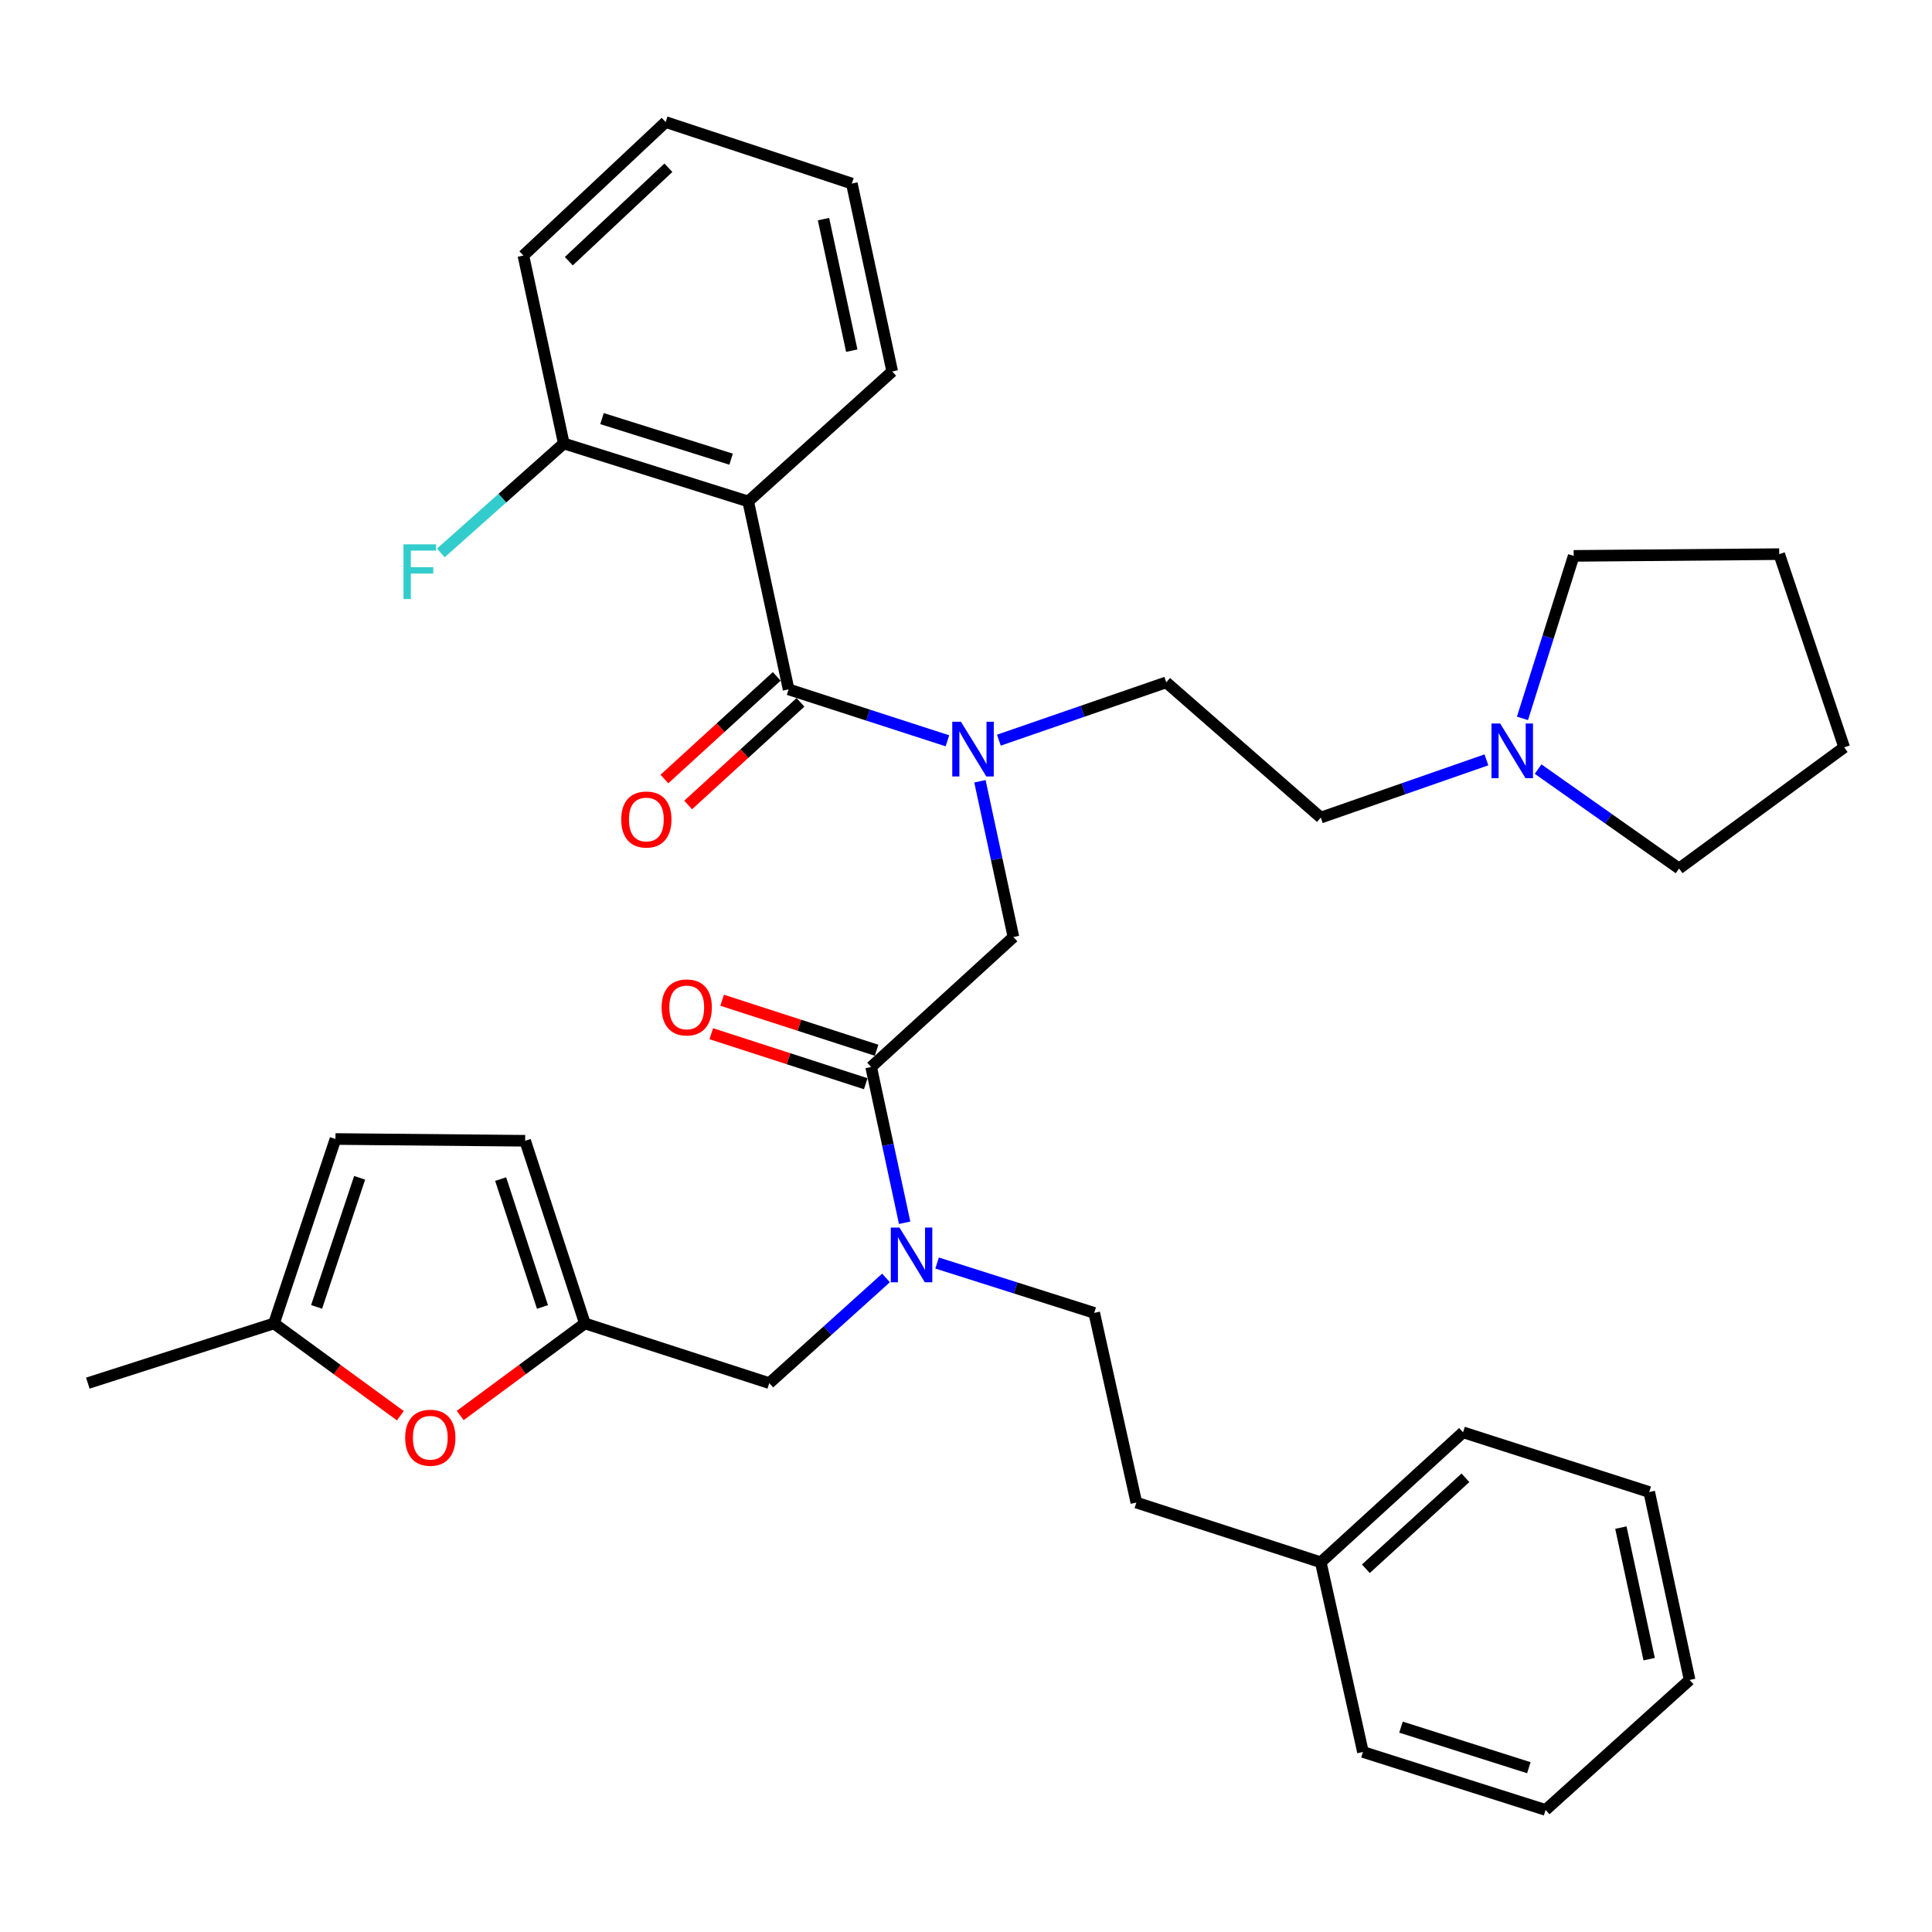<?xml version='1.0' encoding='iso-8859-1'?>
<svg version='1.1' baseProfile='full'
              xmlns='http://www.w3.org/2000/svg'
                      xmlns:rdkit='http://www.rdkit.org/xml'
                      xmlns:xlink='http://www.w3.org/1999/xlink'
                  xml:space='preserve'
width='1000px' height='1000px' viewBox='0 0 1000 1000'>
<!-- END OF HEADER -->
<rect style='opacity:1.0;fill:#FFFFFF;stroke:none' width='1000' height='1000' x='0' y='0'> </rect>
<path class='bond-0' d='M 387.274,259.543 L 291.82,229.543' style='fill:none;fill-rule:evenodd;stroke:#000000;stroke-width:6px;stroke-linecap:butt;stroke-linejoin:miter;stroke-opacity:1' />
<path class='bond-0' d='M 378.417,237.669 L 311.599,216.669' style='fill:none;fill-rule:evenodd;stroke:#000000;stroke-width:6px;stroke-linecap:butt;stroke-linejoin:miter;stroke-opacity:1' />
<path class='bond-1' d='M 387.274,259.543 L 461.814,192.268' style='fill:none;fill-rule:evenodd;stroke:#000000;stroke-width:6px;stroke-linecap:butt;stroke-linejoin:miter;stroke-opacity:1' />
<path class='bond-2' d='M 387.274,259.543 L 408.178,356.819' style='fill:none;fill-rule:evenodd;stroke:#000000;stroke-width:6px;stroke-linecap:butt;stroke-linejoin:miter;stroke-opacity:1' />
<path class='bond-3' d='M 450.907,552.27 L 459.574,592.584' style='fill:none;fill-rule:evenodd;stroke:#000000;stroke-width:6px;stroke-linecap:butt;stroke-linejoin:miter;stroke-opacity:1' />
<path class='bond-3' d='M 459.574,592.584 L 468.242,632.898' style='fill:none;fill-rule:evenodd;stroke:#0000FF;stroke-width:6px;stroke-linecap:butt;stroke-linejoin:miter;stroke-opacity:1' />
<path class='bond-4' d='M 450.907,552.27 L 524.547,485.005' style='fill:none;fill-rule:evenodd;stroke:#000000;stroke-width:6px;stroke-linecap:butt;stroke-linejoin:miter;stroke-opacity:1' />
<path class='bond-5' d='M 453.712,543.607 L 413.74,530.662' style='fill:none;fill-rule:evenodd;stroke:#000000;stroke-width:6px;stroke-linecap:butt;stroke-linejoin:miter;stroke-opacity:1' />
<path class='bond-5' d='M 413.74,530.662 L 373.767,517.718' style='fill:none;fill-rule:evenodd;stroke:#FF0000;stroke-width:6px;stroke-linecap:butt;stroke-linejoin:miter;stroke-opacity:1' />
<path class='bond-5' d='M 448.102,560.933 L 408.129,547.989' style='fill:none;fill-rule:evenodd;stroke:#000000;stroke-width:6px;stroke-linecap:butt;stroke-linejoin:miter;stroke-opacity:1' />
<path class='bond-5' d='M 408.129,547.989 L 368.156,535.045' style='fill:none;fill-rule:evenodd;stroke:#FF0000;stroke-width:6px;stroke-linecap:butt;stroke-linejoin:miter;stroke-opacity:1' />
<path class='bond-6' d='M 524.547,485.005 L 515.879,444.691' style='fill:none;fill-rule:evenodd;stroke:#000000;stroke-width:6px;stroke-linecap:butt;stroke-linejoin:miter;stroke-opacity:1' />
<path class='bond-6' d='M 515.879,444.691 L 507.212,404.377' style='fill:none;fill-rule:evenodd;stroke:#0000FF;stroke-width:6px;stroke-linecap:butt;stroke-linejoin:miter;stroke-opacity:1' />
<path class='bond-7' d='M 490.384,383.439 L 449.281,370.129' style='fill:none;fill-rule:evenodd;stroke:#0000FF;stroke-width:6px;stroke-linecap:butt;stroke-linejoin:miter;stroke-opacity:1' />
<path class='bond-7' d='M 449.281,370.129 L 408.178,356.819' style='fill:none;fill-rule:evenodd;stroke:#000000;stroke-width:6px;stroke-linecap:butt;stroke-linejoin:miter;stroke-opacity:1' />
<path class='bond-8' d='M 517.018,383.106 L 560.329,368.146' style='fill:none;fill-rule:evenodd;stroke:#0000FF;stroke-width:6px;stroke-linecap:butt;stroke-linejoin:miter;stroke-opacity:1' />
<path class='bond-8' d='M 560.329,368.146 L 603.64,353.186' style='fill:none;fill-rule:evenodd;stroke:#000000;stroke-width:6px;stroke-linecap:butt;stroke-linejoin:miter;stroke-opacity:1' />
<path class='bond-9' d='M 402.036,350.096 L 372.968,376.656' style='fill:none;fill-rule:evenodd;stroke:#000000;stroke-width:6px;stroke-linecap:butt;stroke-linejoin:miter;stroke-opacity:1' />
<path class='bond-9' d='M 372.968,376.656 L 343.9,403.215' style='fill:none;fill-rule:evenodd;stroke:#FF0000;stroke-width:6px;stroke-linecap:butt;stroke-linejoin:miter;stroke-opacity:1' />
<path class='bond-9' d='M 414.321,363.541 L 385.253,390.101' style='fill:none;fill-rule:evenodd;stroke:#000000;stroke-width:6px;stroke-linecap:butt;stroke-linejoin:miter;stroke-opacity:1' />
<path class='bond-9' d='M 385.253,390.101 L 356.185,416.66' style='fill:none;fill-rule:evenodd;stroke:#FF0000;stroke-width:6px;stroke-linecap:butt;stroke-linejoin:miter;stroke-opacity:1' />
<path class='bond-10' d='M 291.82,229.543 L 260.003,257.867' style='fill:none;fill-rule:evenodd;stroke:#000000;stroke-width:6px;stroke-linecap:butt;stroke-linejoin:miter;stroke-opacity:1' />
<path class='bond-10' d='M 260.003,257.867 L 228.185,286.191' style='fill:none;fill-rule:evenodd;stroke:#33CCCC;stroke-width:6px;stroke-linecap:butt;stroke-linejoin:miter;stroke-opacity:1' />
<path class='bond-11' d='M 291.82,229.543 L 270.906,132.268' style='fill:none;fill-rule:evenodd;stroke:#000000;stroke-width:6px;stroke-linecap:butt;stroke-linejoin:miter;stroke-opacity:1' />
<path class='bond-12' d='M 769.366,393.299 L 726.5,408.241' style='fill:none;fill-rule:evenodd;stroke:#0000FF;stroke-width:6px;stroke-linecap:butt;stroke-linejoin:miter;stroke-opacity:1' />
<path class='bond-12' d='M 726.5,408.241 L 683.633,423.183' style='fill:none;fill-rule:evenodd;stroke:#000000;stroke-width:6px;stroke-linecap:butt;stroke-linejoin:miter;stroke-opacity:1' />
<path class='bond-13' d='M 796.112,398.077 L 832.6,423.809' style='fill:none;fill-rule:evenodd;stroke:#0000FF;stroke-width:6px;stroke-linecap:butt;stroke-linejoin:miter;stroke-opacity:1' />
<path class='bond-13' d='M 832.6,423.809 L 869.088,449.541' style='fill:none;fill-rule:evenodd;stroke:#000000;stroke-width:6px;stroke-linecap:butt;stroke-linejoin:miter;stroke-opacity:1' />
<path class='bond-14' d='M 788.027,371.835 L 801.284,329.779' style='fill:none;fill-rule:evenodd;stroke:#0000FF;stroke-width:6px;stroke-linecap:butt;stroke-linejoin:miter;stroke-opacity:1' />
<path class='bond-14' d='M 801.284,329.779 L 814.541,287.722' style='fill:none;fill-rule:evenodd;stroke:#000000;stroke-width:6px;stroke-linecap:butt;stroke-linejoin:miter;stroke-opacity:1' />
<path class='bond-15' d='M 398.182,715.91 L 302.727,684.999' style='fill:none;fill-rule:evenodd;stroke:#000000;stroke-width:6px;stroke-linecap:butt;stroke-linejoin:miter;stroke-opacity:1' />
<path class='bond-16' d='M 398.182,715.91 L 428.392,688.684' style='fill:none;fill-rule:evenodd;stroke:#000000;stroke-width:6px;stroke-linecap:butt;stroke-linejoin:miter;stroke-opacity:1' />
<path class='bond-16' d='M 428.392,688.684 L 458.603,661.458' style='fill:none;fill-rule:evenodd;stroke:#0000FF;stroke-width:6px;stroke-linecap:butt;stroke-linejoin:miter;stroke-opacity:1' />
<path class='bond-17' d='M 485.041,653.74 L 525.703,666.643' style='fill:none;fill-rule:evenodd;stroke:#0000FF;stroke-width:6px;stroke-linecap:butt;stroke-linejoin:miter;stroke-opacity:1' />
<path class='bond-17' d='M 525.703,666.643 L 566.365,679.546' style='fill:none;fill-rule:evenodd;stroke:#000000;stroke-width:6px;stroke-linecap:butt;stroke-linejoin:miter;stroke-opacity:1' />
<path class='bond-18' d='M 683.633,423.183 L 603.64,353.186' style='fill:none;fill-rule:evenodd;stroke:#000000;stroke-width:6px;stroke-linecap:butt;stroke-linejoin:miter;stroke-opacity:1' />
<path class='bond-19' d='M 869.088,449.541 L 954.545,386.819' style='fill:none;fill-rule:evenodd;stroke:#000000;stroke-width:6px;stroke-linecap:butt;stroke-linejoin:miter;stroke-opacity:1' />
<path class='bond-20' d='M 207.219,732.765 L 174.519,708.882' style='fill:none;fill-rule:evenodd;stroke:#FF0000;stroke-width:6px;stroke-linecap:butt;stroke-linejoin:miter;stroke-opacity:1' />
<path class='bond-20' d='M 174.519,708.882 L 141.819,684.999' style='fill:none;fill-rule:evenodd;stroke:#000000;stroke-width:6px;stroke-linecap:butt;stroke-linejoin:miter;stroke-opacity:1' />
<path class='bond-21' d='M 238.21,732.651 L 270.469,708.825' style='fill:none;fill-rule:evenodd;stroke:#FF0000;stroke-width:6px;stroke-linecap:butt;stroke-linejoin:miter;stroke-opacity:1' />
<path class='bond-21' d='M 270.469,708.825 L 302.727,684.999' style='fill:none;fill-rule:evenodd;stroke:#000000;stroke-width:6px;stroke-linecap:butt;stroke-linejoin:miter;stroke-opacity:1' />
<path class='bond-22' d='M 141.819,684.999 L 173.641,589.545' style='fill:none;fill-rule:evenodd;stroke:#000000;stroke-width:6px;stroke-linecap:butt;stroke-linejoin:miter;stroke-opacity:1' />
<path class='bond-22' d='M 163.87,676.441 L 186.145,609.623' style='fill:none;fill-rule:evenodd;stroke:#000000;stroke-width:6px;stroke-linecap:butt;stroke-linejoin:miter;stroke-opacity:1' />
<path class='bond-23' d='M 141.819,684.999 L 45.455,715.91' style='fill:none;fill-rule:evenodd;stroke:#000000;stroke-width:6px;stroke-linecap:butt;stroke-linejoin:miter;stroke-opacity:1' />
<path class='bond-24' d='M 173.641,589.545 L 271.817,590.456' style='fill:none;fill-rule:evenodd;stroke:#000000;stroke-width:6px;stroke-linecap:butt;stroke-linejoin:miter;stroke-opacity:1' />
<path class='bond-25' d='M 271.817,590.456 L 302.727,684.999' style='fill:none;fill-rule:evenodd;stroke:#000000;stroke-width:6px;stroke-linecap:butt;stroke-linejoin:miter;stroke-opacity:1' />
<path class='bond-25' d='M 259.142,610.297 L 280.78,676.478' style='fill:none;fill-rule:evenodd;stroke:#000000;stroke-width:6px;stroke-linecap:butt;stroke-linejoin:miter;stroke-opacity:1' />
<path class='bond-26' d='M 683.633,808.632 L 588.179,777.732' style='fill:none;fill-rule:evenodd;stroke:#000000;stroke-width:6px;stroke-linecap:butt;stroke-linejoin:miter;stroke-opacity:1' />
<path class='bond-27' d='M 683.633,808.632 L 757.273,741.367' style='fill:none;fill-rule:evenodd;stroke:#000000;stroke-width:6px;stroke-linecap:butt;stroke-linejoin:miter;stroke-opacity:1' />
<path class='bond-27' d='M 706.962,811.99 L 758.51,764.904' style='fill:none;fill-rule:evenodd;stroke:#000000;stroke-width:6px;stroke-linecap:butt;stroke-linejoin:miter;stroke-opacity:1' />
<path class='bond-28' d='M 683.633,808.632 L 705.458,906.818' style='fill:none;fill-rule:evenodd;stroke:#000000;stroke-width:6px;stroke-linecap:butt;stroke-linejoin:miter;stroke-opacity:1' />
<path class='bond-29' d='M 566.365,679.546 L 588.179,777.732' style='fill:none;fill-rule:evenodd;stroke:#000000;stroke-width:6px;stroke-linecap:butt;stroke-linejoin:miter;stroke-opacity:1' />
<path class='bond-30' d='M 757.273,741.367 L 853.638,772.268' style='fill:none;fill-rule:evenodd;stroke:#000000;stroke-width:6px;stroke-linecap:butt;stroke-linejoin:miter;stroke-opacity:1' />
<path class='bond-31' d='M 705.458,906.818 L 800.002,936.819' style='fill:none;fill-rule:evenodd;stroke:#000000;stroke-width:6px;stroke-linecap:butt;stroke-linejoin:miter;stroke-opacity:1' />
<path class='bond-31' d='M 725.148,893.959 L 791.329,914.959' style='fill:none;fill-rule:evenodd;stroke:#000000;stroke-width:6px;stroke-linecap:butt;stroke-linejoin:miter;stroke-opacity:1' />
<path class='bond-32' d='M 853.638,772.268 L 874.542,869.543' style='fill:none;fill-rule:evenodd;stroke:#000000;stroke-width:6px;stroke-linecap:butt;stroke-linejoin:miter;stroke-opacity:1' />
<path class='bond-32' d='M 838.967,790.686 L 853.6,858.778' style='fill:none;fill-rule:evenodd;stroke:#000000;stroke-width:6px;stroke-linecap:butt;stroke-linejoin:miter;stroke-opacity:1' />
<path class='bond-33' d='M 800.002,936.819 L 874.542,869.543' style='fill:none;fill-rule:evenodd;stroke:#000000;stroke-width:6px;stroke-linecap:butt;stroke-linejoin:miter;stroke-opacity:1' />
<path class='bond-34' d='M 814.541,287.722 L 920.913,286.822' style='fill:none;fill-rule:evenodd;stroke:#000000;stroke-width:6px;stroke-linecap:butt;stroke-linejoin:miter;stroke-opacity:1' />
<path class='bond-35' d='M 954.545,386.819 L 920.913,286.822' style='fill:none;fill-rule:evenodd;stroke:#000000;stroke-width:6px;stroke-linecap:butt;stroke-linejoin:miter;stroke-opacity:1' />
<path class='bond-36' d='M 461.814,192.268 L 440.91,95.003' style='fill:none;fill-rule:evenodd;stroke:#000000;stroke-width:6px;stroke-linecap:butt;stroke-linejoin:miter;stroke-opacity:1' />
<path class='bond-36' d='M 440.873,181.505 L 426.24,113.419' style='fill:none;fill-rule:evenodd;stroke:#000000;stroke-width:6px;stroke-linecap:butt;stroke-linejoin:miter;stroke-opacity:1' />
<path class='bond-37' d='M 270.906,132.268 L 344.546,63.181' style='fill:none;fill-rule:evenodd;stroke:#000000;stroke-width:6px;stroke-linecap:butt;stroke-linejoin:miter;stroke-opacity:1' />
<path class='bond-37' d='M 294.413,135.187 L 345.961,86.827' style='fill:none;fill-rule:evenodd;stroke:#000000;stroke-width:6px;stroke-linecap:butt;stroke-linejoin:miter;stroke-opacity:1' />
<path class='bond-38' d='M 440.91,95.003 L 344.546,63.181' style='fill:none;fill-rule:evenodd;stroke:#000000;stroke-width:6px;stroke-linecap:butt;stroke-linejoin:miter;stroke-opacity:1' />
<path  class='atom-3' d='M 342.453 521.439
Q 342.453 514.639, 345.813 510.839
Q 349.173 507.039, 355.453 507.039
Q 361.733 507.039, 365.093 510.839
Q 368.453 514.639, 368.453 521.439
Q 368.453 528.319, 365.053 532.239
Q 361.653 536.119, 355.453 536.119
Q 349.213 536.119, 345.813 532.239
Q 342.453 528.359, 342.453 521.439
M 355.453 532.919
Q 359.773 532.919, 362.093 530.039
Q 364.453 527.119, 364.453 521.439
Q 364.453 515.879, 362.093 513.079
Q 359.773 510.239, 355.453 510.239
Q 351.133 510.239, 348.773 513.039
Q 346.453 515.839, 346.453 521.439
Q 346.453 527.159, 348.773 530.039
Q 351.133 532.919, 355.453 532.919
' fill='#FF0000'/>
<path  class='atom-4' d='M 497.372 373.57
L 506.652 388.57
Q 507.572 390.05, 509.052 392.73
Q 510.532 395.41, 510.612 395.57
L 510.612 373.57
L 514.372 373.57
L 514.372 401.89
L 510.492 401.89
L 500.532 385.49
Q 499.372 383.57, 498.132 381.37
Q 496.932 379.17, 496.572 378.49
L 496.572 401.89
L 492.892 401.89
L 492.892 373.57
L 497.372 373.57
' fill='#0000FF'/>
<path  class='atom-6' d='M 321.549 424.174
Q 321.549 417.374, 324.909 413.574
Q 328.269 409.774, 334.549 409.774
Q 340.829 409.774, 344.189 413.574
Q 347.549 417.374, 347.549 424.174
Q 347.549 431.054, 344.149 434.974
Q 340.749 438.854, 334.549 438.854
Q 328.309 438.854, 324.909 434.974
Q 321.549 431.094, 321.549 424.174
M 334.549 435.654
Q 338.869 435.654, 341.189 432.774
Q 343.549 429.854, 343.549 424.174
Q 343.549 418.614, 341.189 415.814
Q 338.869 412.974, 334.549 412.974
Q 330.229 412.974, 327.869 415.774
Q 325.549 418.574, 325.549 424.174
Q 325.549 429.894, 327.869 432.774
Q 330.229 435.654, 334.549 435.654
' fill='#FF0000'/>
<path  class='atom-8' d='M 208.85 281.748
L 225.69 281.748
L 225.69 284.988
L 212.65 284.988
L 212.65 293.588
L 224.25 293.588
L 224.25 296.868
L 212.65 296.868
L 212.65 310.068
L 208.85 310.068
L 208.85 281.748
' fill='#33CCCC'/>
<path  class='atom-9' d='M 776.47 374.48
L 785.75 389.48
Q 786.67 390.96, 788.15 393.64
Q 789.63 396.32, 789.71 396.48
L 789.71 374.48
L 793.47 374.48
L 793.47 402.8
L 789.59 402.8
L 779.63 386.4
Q 778.47 384.48, 777.23 382.28
Q 776.03 380.08, 775.67 379.4
L 775.67 402.8
L 771.99 402.8
L 771.99 374.48
L 776.47 374.48
' fill='#0000FF'/>
<path  class='atom-11' d='M 465.561 635.385
L 474.841 650.385
Q 475.761 651.865, 477.241 654.545
Q 478.721 657.225, 478.801 657.385
L 478.801 635.385
L 482.561 635.385
L 482.561 663.705
L 478.681 663.705
L 468.721 647.305
Q 467.561 645.385, 466.321 643.185
Q 465.121 640.985, 464.761 640.305
L 464.761 663.705
L 461.081 663.705
L 461.081 635.385
L 465.561 635.385
' fill='#0000FF'/>
<path  class='atom-14' d='M 209.724 744.169
Q 209.724 737.369, 213.084 733.569
Q 216.444 729.769, 222.724 729.769
Q 229.004 729.769, 232.364 733.569
Q 235.724 737.369, 235.724 744.169
Q 235.724 751.049, 232.324 754.969
Q 228.924 758.849, 222.724 758.849
Q 216.484 758.849, 213.084 754.969
Q 209.724 751.089, 209.724 744.169
M 222.724 755.649
Q 227.044 755.649, 229.364 752.769
Q 231.724 749.849, 231.724 744.169
Q 231.724 738.609, 229.364 735.809
Q 227.044 732.969, 222.724 732.969
Q 218.404 732.969, 216.044 735.769
Q 213.724 738.569, 213.724 744.169
Q 213.724 749.889, 216.044 752.769
Q 218.404 755.649, 222.724 755.649
' fill='#FF0000'/>
</svg>
